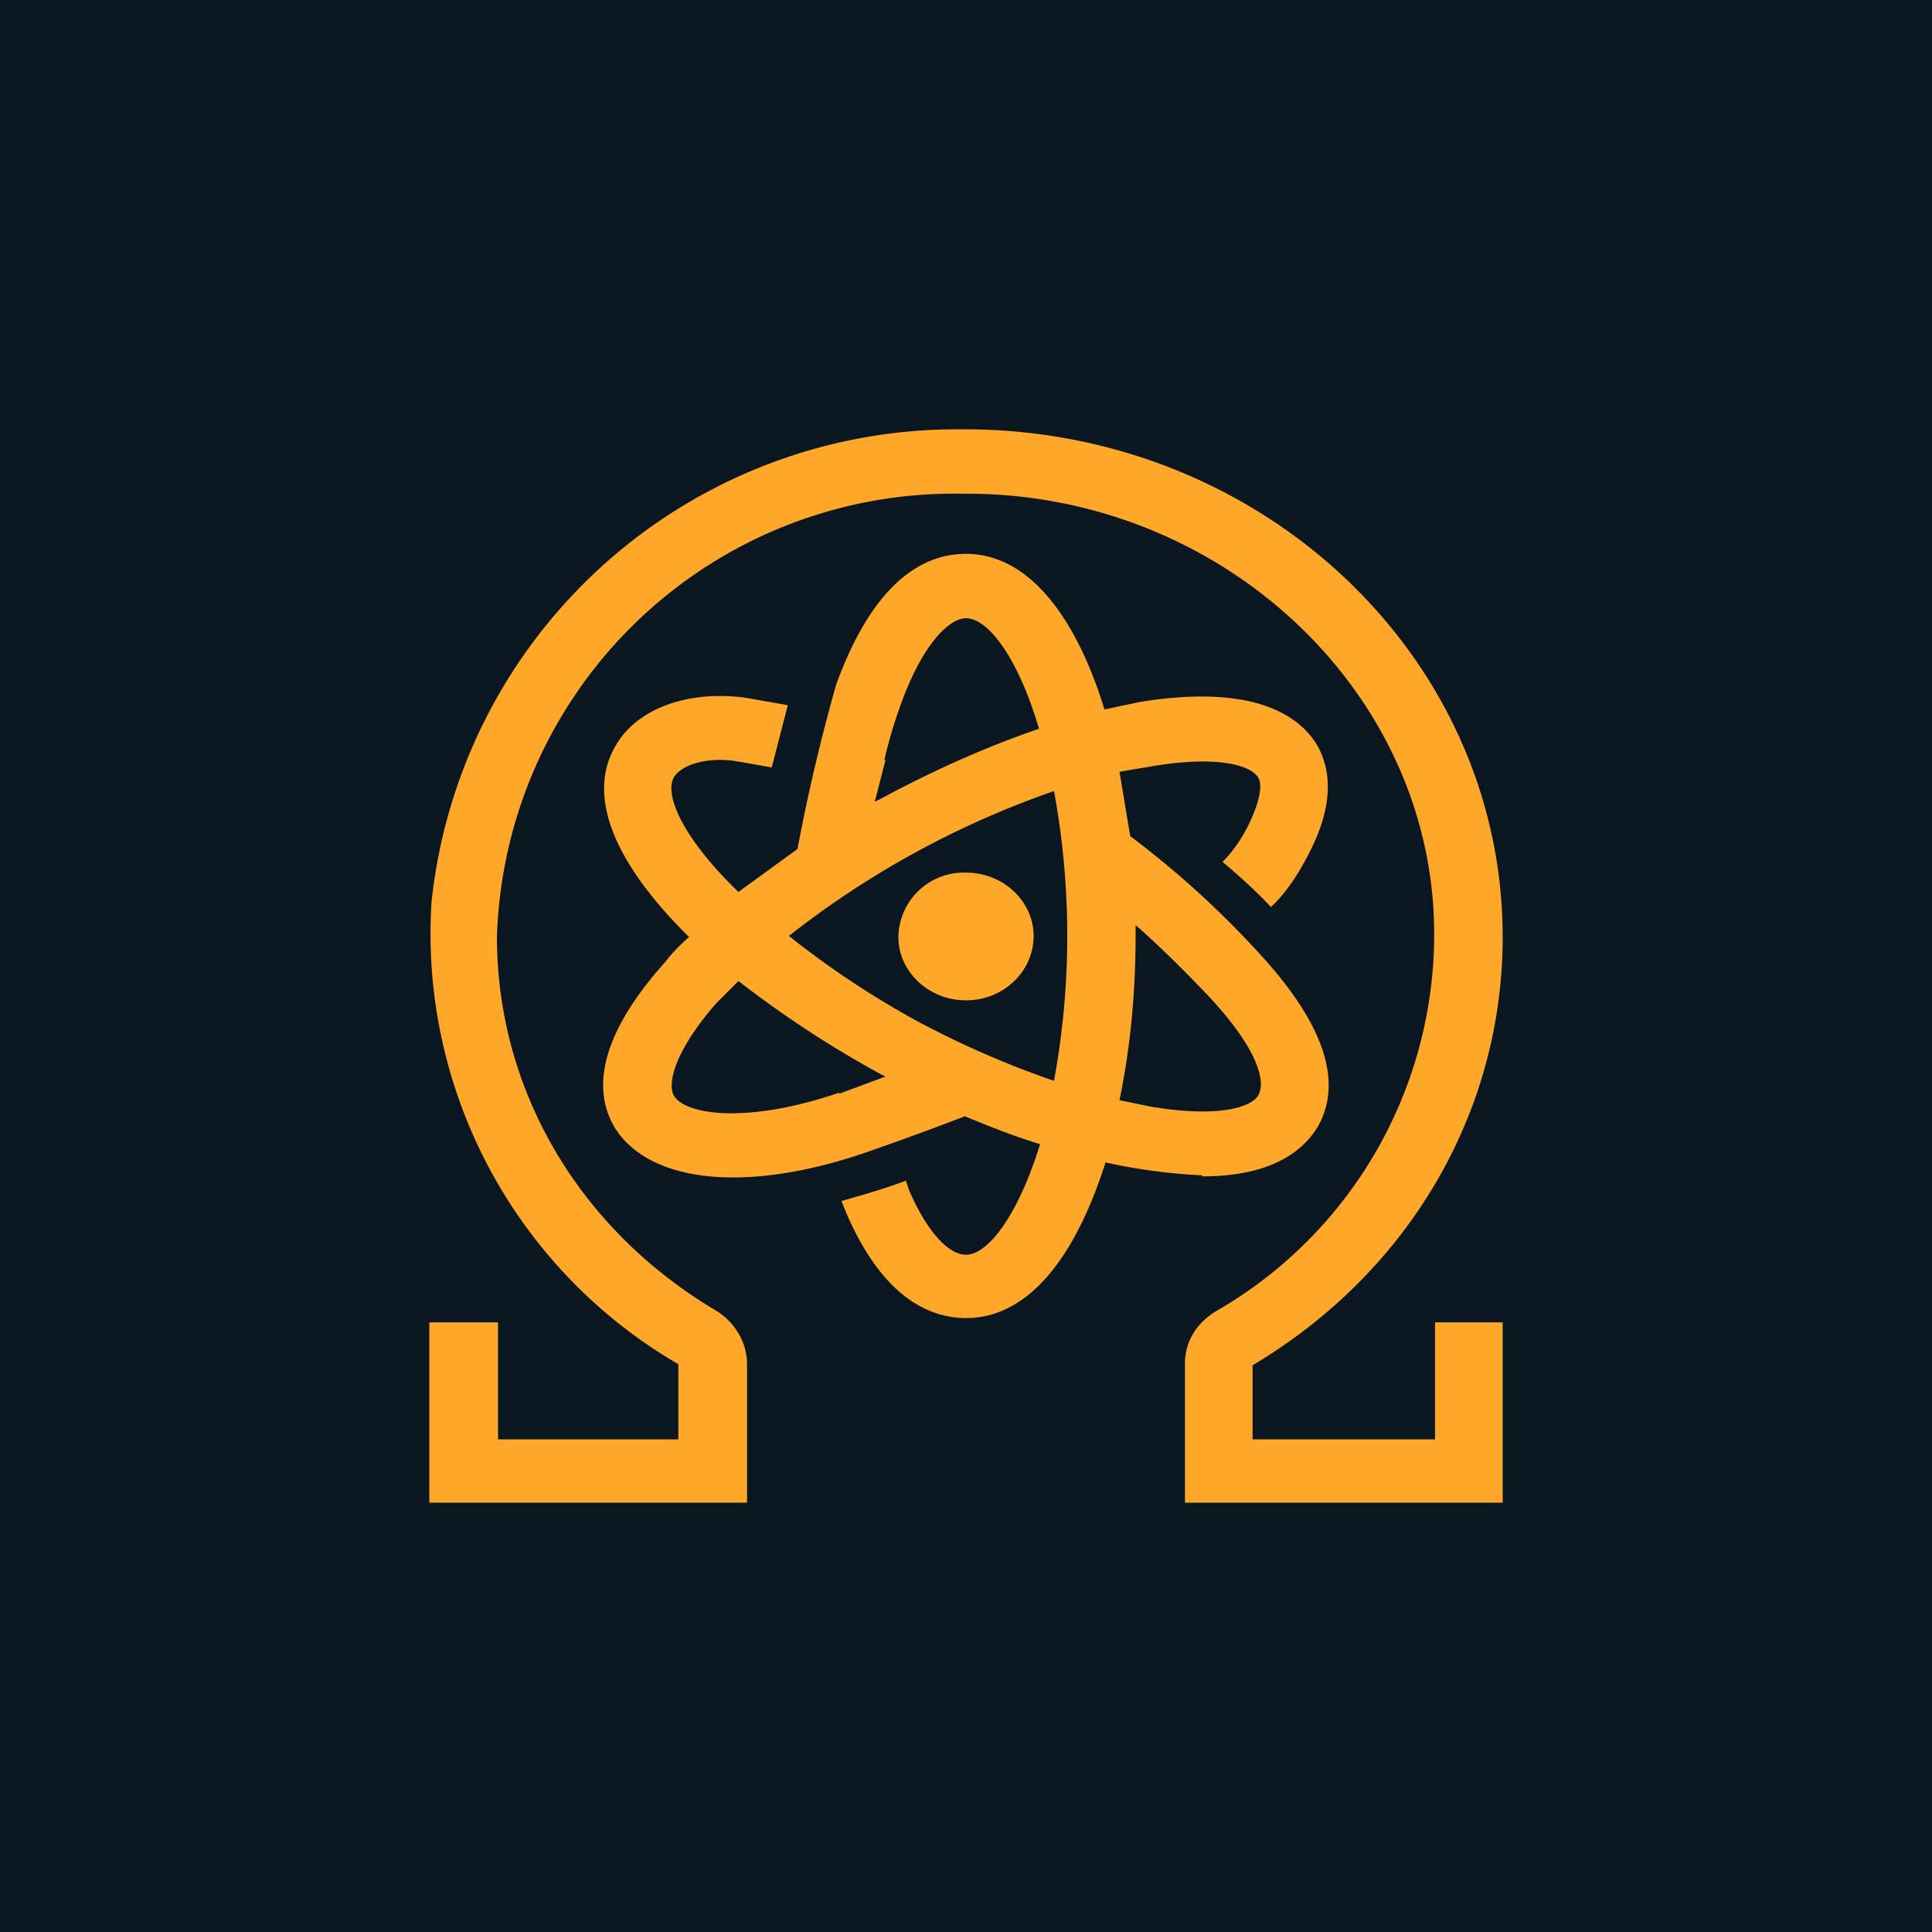 <!-- by TradingView --><svg width="18" height="18" viewBox="0 0 18 18" xmlns="http://www.w3.org/2000/svg"><path fill="#0A1720" d="M0 0h18v18H0z"/><path d="M8.97 4C11.74 3.99 14 6.11 14 8.73c0 1.63-.87 3.12-2.33 3.99v.69h1.7v-1.09H14V14h-2.96v-1.3c0-.2.11-.38.3-.49a4.05 4.05 0 0 0 2.02-3.63c-.07-2.21-2.04-4-4.39-3.98a4.26 4.26 0 0 0-4.34 4.13c0 1.42.76 2.72 2.04 3.48.18.11.29.3.29.5V14H4v-1.68h.64v1.09h1.68v-.7a4.64 4.64 0 0 1-2.3-4.3A4.92 4.92 0 0 1 8.96 4Zm2.23 6.96c.64 0 .93-.23 1.07-.45.25-.42.07-.97-.54-1.63a8.7 8.7 0 0 0-1.2-1.09l-.1-.6.3-.05c.58-.1.91-.02.99.1.05.08.01.25-.1.47-.1.19-.2.29-.23.32.18.15.35.31.45.42.06-.05.2-.2.34-.47.22-.41.25-.76.09-1.04-.17-.28-.6-.57-1.65-.4l-.33.07c-.26-.85-.7-1.45-1.29-1.45-.35 0-.84.2-1.21 1.22a17.39 17.39 0 0 0-.36 1.53l-.55.4c-.5-.48-.7-.9-.6-1.07.06-.1.27-.19.57-.15l.34.06.15-.58-.4-.07c-.53-.07-1 .1-1.2.44-.3.5.03 1.15.68 1.79-.08.07-.16.15-.22.23-.7.78-.64 1.27-.47 1.55.19.3.58.46 1.1.46.35 0 .75-.07 1.2-.22a30 30 0 0 0 .96-.35c.24.1.47.19.7.26-.2.65-.48 1.03-.69 1.03-.17 0-.37-.23-.53-.6L8.44 11c-.21.08-.43.14-.6.19l.04.1c.35.82.8.99 1.12.99.6 0 1.03-.6 1.3-1.45a5.25 5.25 0 0 0 .9.12ZM8.24 7.08c.06-.27.15-.51.15-.51.2-.56.45-.81.61-.81.21 0 .49.38.68 1.03-.47.16-.97.38-1.47.65l-.06.03.1-.39Zm-.42 3.1c-.88.3-1.44.2-1.54.03-.07-.12.02-.44.4-.87l.2-.2c.4.31.85.61 1.33.87l.04.02-.43.16Zm.7-.68a8.4 8.4 0 0 1-1.17-.78 8.51 8.51 0 0 1 2.47-1.35 7.45 7.45 0 0 1 0 2.7 8.68 8.68 0 0 1-1.3-.57Zm2.05-.89c.23.2.47.44.68.66.47.5.55.81.47.94-.08.12-.41.2-1 .1l-.29-.06c.1-.48.15-1 .15-1.53v-.11ZM9 8.13a.61.61 0 0 0-.63.6c0 .32.28.59.63.59s.63-.27.63-.6c0-.32-.28-.59-.63-.59Z" fill="#FFA729"/></svg>